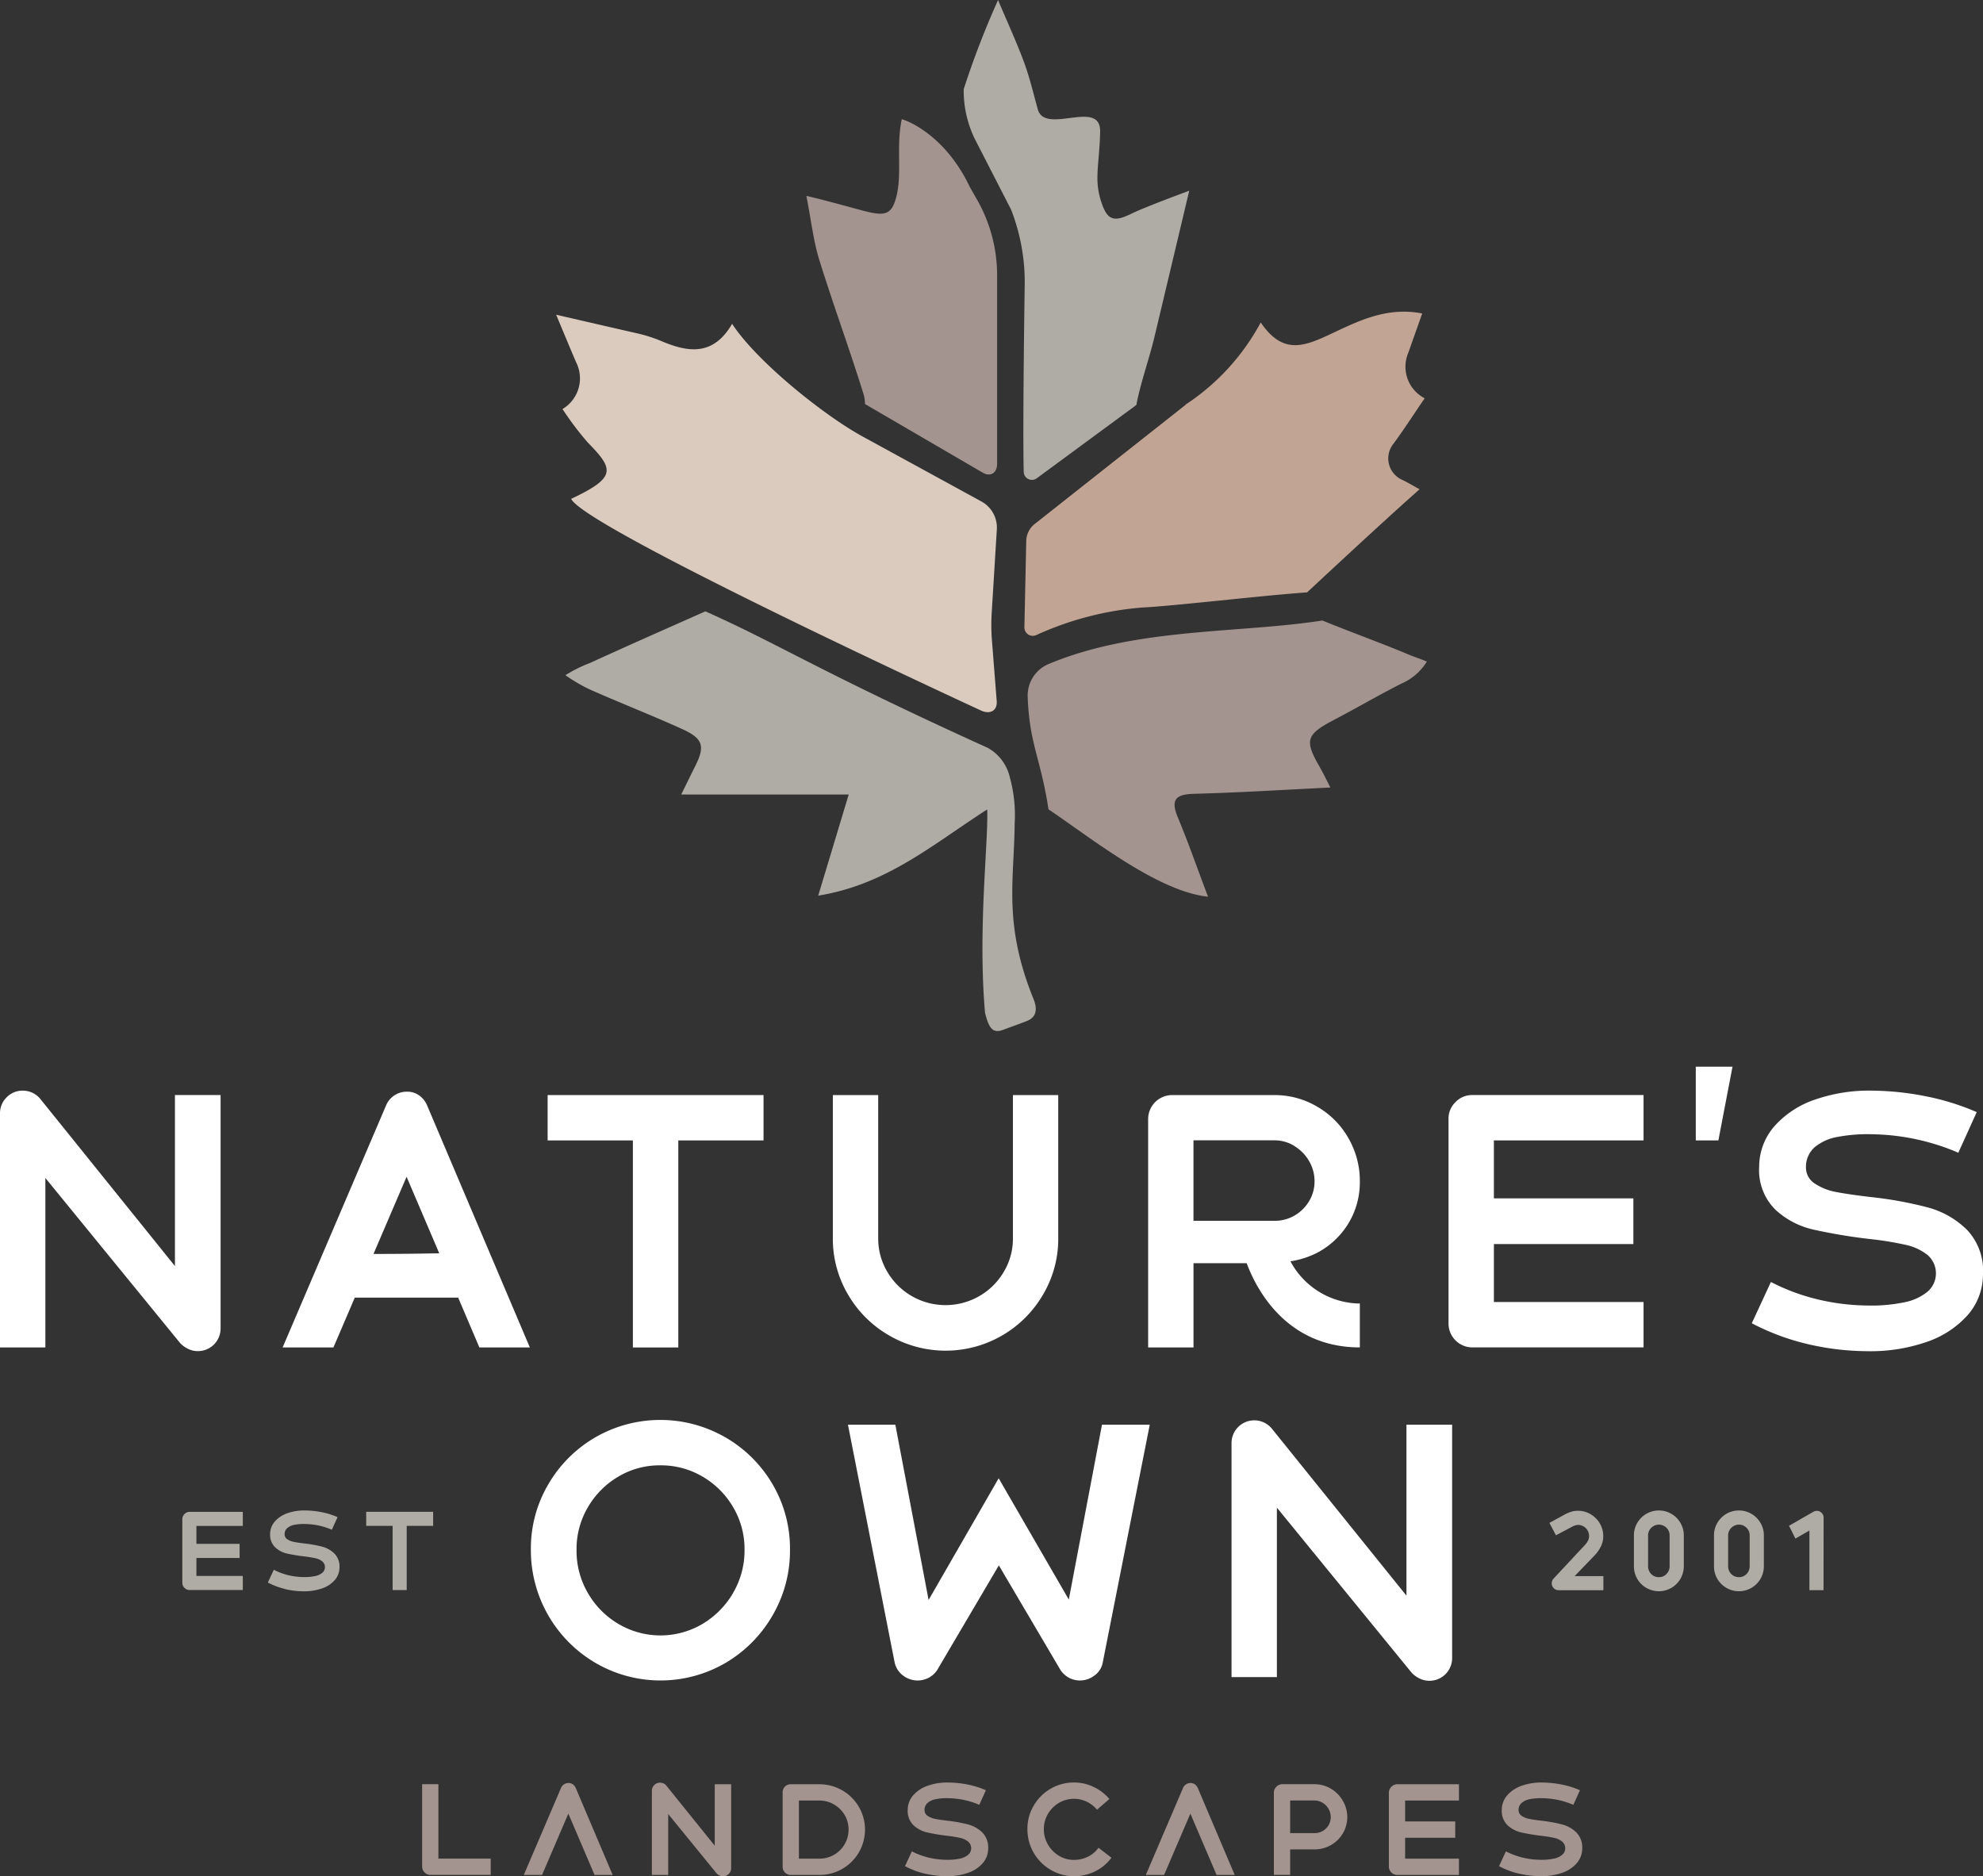 <svg id="Group_531" data-name="Group 531" xmlns="http://www.w3.org/2000/svg" xmlns:xlink="http://www.w3.org/1999/xlink" width="159" height="150.438" viewBox="0 0 159 150.438">
  <rect x="0" y="0" width="159" height="150.438" fill="#333333" stroke="none"/>
  <defs>
    <clipPath id="clip-path">
      <rect id="Rectangle_615" data-name="Rectangle 615" width="159" height="150.438" fill="none"/>
    </clipPath>
  </defs>
  <g id="Group_530" data-name="Group 530" clip-path="url(#clip-path)">
    <path id="Path_185" data-name="Path 185" d="M102.205,98.373c-3.148,1.4-6.2,2.741-9.231,4.131a11.427,11.427,0,0,0-1.988.987,12.991,12.991,0,0,0,2,1.165c2.431,1.077,4.91,2.045,7.333,3.14,1.732.783,1.885,1.386,1.044,3.049-.319.631-.626,1.268-1.093,2.214H113.7l-2.444,8.107c5.476-.88,9.188-4.108,13.549-6.911.106,2.566-.761,9.583-.175,16.292.315,1.317.659,1.678,1.461,1.375.636-.24,1.664-.6,1.963-.735.692-.3.8-.919.452-1.766-2.438-6.024-1.53-9.542-1.5-14.026a11.313,11.313,0,0,0-.388-3.717,3.61,3.61,0,0,0-1.778-2.365c-13.363-6.059-16.911-8.4-22.631-10.939Z" transform="translate(-45.65 -49.356)" fill="#afaca6"/>
    <path id="Path_186" data-name="Path 186" d="M177.406,115.618c-.633-1.52-.068-1.848,1.389-1.885,3.548-.09,7.093-.319,10.849-.5-.321-.62-.577-1.161-.875-1.679-1.2-2.079-1.073-2.566,1.081-3.7s3.289-1.826,5.454-2.938a4.486,4.486,0,0,0,2.074-1.782c-.625-.26-.974-.36-1.408-.541-2.46-1.027-4.305-1.669-6.968-2.75-6.761,1.049-15.086.551-22.085,3.546A2.741,2.741,0,0,0,165.373,106c.143,3.784,1.052,4.914,1.665,8.981,3.341,2.239,8.729,6.584,12.794,7.006-.9-2.377-1.6-4.4-2.426-6.368Z" transform="translate(-82.97 -50.091)" fill="#a3948f"/>
    <path id="Path_187" data-name="Path 187" d="M124.814,81.613l-.382-4.851a15.825,15.825,0,0,1-.019-2.211l.412-6.695a2.387,2.387,0,0,0-1.237-2.24l-9.509-5.2C111,58.741,105.57,54.4,103.6,51.372c-1.512,2.6-3.524,2.3-5.681,1.381a11.917,11.917,0,0,0-2.042-.642c-1.914-.435-6.385-1.467-6.385-1.467s1.162,2.8,1.6,3.813A2.861,2.861,0,0,1,90,58.206a25.131,25.131,0,0,0,2.015,2.67c2.083,2.13,2.372,2.793-1.323,4.53,1.121,2.346,32.9,16.988,32.9,16.988.707.307,1.283-.012,1.222-.78Z" transform="translate(-44.897 -25.409)" fill="#dbcbbf"/>
    <path id="Path_188" data-name="Path 188" d="M136.921,25.58c-.378,1.307-.946,1.379-2.641.931-1.294-.342-2.94-.813-4.522-1.18.392,2,.565,3.617,1.038,5.141,1.121,3.611,2.433,7.163,3.552,10.774a2.985,2.985,0,0,1,.113.777l9.391,5.473c.652.41,1.213.062,1.2-.708V31.7a12.226,12.226,0,0,0-1.6-6.049l-.587-1.031c-2.043-4.308-5.227-5.4-5.458-5.433-.478,2.25.073,4.47-.484,6.394Z" transform="translate(-65.102 -9.626)" fill="#a3948f"/>
    <path id="Path_189" data-name="Path 189" d="M155.908,11.065l2.944,5.734a16.009,16.009,0,0,1,1.093,6.2s-.172,11.343-.076,14.837a.657.657,0,0,0,1.05.509l7.984-5.877c.016-.1.033-.193.048-.262.369-1.765.991-3.476,1.41-5.232.846-3.544,2.779-11.681,2.779-11.681s-3.522,1.292-4.649,1.847c-1.427.7-1.937.512-2.42-1-.573-1.8-.139-2.866-.075-5.568s-4.421.286-5-1.809c-.348-1.254-.644-2.529-1.093-3.747-.588-1.6-1.305-3.145-2.092-5.011a68.944,68.944,0,0,0-2.755,7.149,8.866,8.866,0,0,0,.857,3.916Z" transform="translate(-77.785)" fill="#afaca6"/>
    <path id="Path_190" data-name="Path 190" d="M165.672,67.166a1.793,1.793,0,0,0-.681,1.369l-.148,6.914a.673.673,0,0,0,.97.621,25.287,25.287,0,0,1,8.462-2.2c2.586-.124,9.552-.959,13.235-1.215,0,0,6.006-5.609,9.019-8.268-.683-.373-1.013-.575-1.359-.74a1.877,1.877,0,0,1-.734-2.912c.872-1.184,1.667-2.425,2.5-3.643a2.849,2.849,0,0,1-1.31-3.651c.365-1.032.731-2.064,1.116-3.149-2.973-.572-5.291.7-7.551,1.746-2.048.951-3.693,1.492-5.4-1.026a18.083,18.083,0,0,1-6.021,6.583l0,.021-12.1,9.554Z" transform="translate(-82.705 -25.159)" fill="#c2a494"/>
    <path id="Path_191" data-name="Path 191" d="M68.126,294.171a.643.643,0,0,1-.2-.476V287.1H69.23v6.309l-.344-.344h4.54v1.306H68.6a.642.642,0,0,1-.476-.2Z" transform="translate(-34.079 -144.045)" fill="#a3948f"/>
    <path id="Path_192" data-name="Path 192" d="M87.509,287.014a.651.651,0,0,1,.369-.109.6.6,0,0,1,.347.109.677.677,0,0,1,.232.295l2.958,6.965H89.961l-2.291-5.363h.383l-2.3,5.363H84.289l2.98-6.965a.623.623,0,0,1,.241-.295" transform="translate(-42.29 -143.946)" fill="#a3948f"/>
    <path id="Path_193" data-name="Path 193" d="M110.316,294.285a.706.706,0,0,1-.227-.164l-4.106-5.035.224-.066v5.226H104.9v-6.741a.633.633,0,0,1,.191-.465.626.626,0,0,1,.467-.191.691.691,0,0,1,.279.06.64.64,0,0,1,.221.175l4.109,5.1-.227.077v-5.287h1.317v6.719a.653.653,0,0,1-.659.662.585.585,0,0,1-.285-.071Z" transform="translate(-52.631 -143.918)" fill="#a3948f"/>
    <path id="Path_194" data-name="Path 194" d="M126.131,294.182a.628.628,0,0,1-.191-.459v-5.97a.632.632,0,0,1,.183-.459.609.609,0,0,1,.456-.191h2.31a3.652,3.652,0,0,1,3.163,1.81,3.636,3.636,0,0,1,0,3.652,3.652,3.652,0,0,1-3.163,1.81h-2.3a.636.636,0,0,1-.456-.191Zm.771-1.115h1.987a2.32,2.32,0,0,0,2.337-2.329,2.245,2.245,0,0,0-.314-1.17,2.327,2.327,0,0,0-.85-.842,2.248,2.248,0,0,0-1.173-.317H126.9l.344-.344v5.347l-.344-.344Z" transform="translate(-63.187 -144.044)" fill="#a3948f"/>
    <path id="Path_195" data-name="Path 195" d="M147.211,294.142a6.679,6.679,0,0,1-1.583-.6l.552-1.186a6.048,6.048,0,0,0,1.345.5,6.513,6.513,0,0,0,1.416.175,4.8,4.8,0,0,0,1.085-.093,1.517,1.517,0,0,0,.673-.311.7.7,0,0,0,.005-1.044,1.471,1.471,0,0,0-.623-.3,10.292,10.292,0,0,0-1.052-.175,15.1,15.1,0,0,1-1.64-.274,2.37,2.37,0,0,1-1.08-.574,1.592,1.592,0,0,1-.462-1.236,1.767,1.767,0,0,1,.44-1.164,2.731,2.731,0,0,1,1.175-.771,4.687,4.687,0,0,1,1.657-.252,8.365,8.365,0,0,1,1.553.164,6.95,6.95,0,0,1,1.444.454l-.53,1.17a6.443,6.443,0,0,0-2.465-.53,4.385,4.385,0,0,0-1.033.077,1.379,1.379,0,0,0-.648.3.742.742,0,0,0-.246.563.545.545,0,0,0,.254.476,1.612,1.612,0,0,0,.607.241c.232.049.563.1,1,.147a12.3,12.3,0,0,1,1.637.3,2.563,2.563,0,0,1,1.151.656,1.729,1.729,0,0,1,.456,1.29,1.778,1.778,0,0,1-.454,1.175,2.727,2.727,0,0,1-1.2.771,5.039,5.039,0,0,1-1.695.257,7.545,7.545,0,0,1-1.731-.213Z" transform="translate(-73.065 -143.917)" fill="#a3948f"/>
    <path id="Path_196" data-name="Path 196" d="M167.191,293.826a3.759,3.759,0,0,1-1.862-3.253,3.639,3.639,0,0,1,.5-1.886,3.747,3.747,0,0,1,1.359-1.361,3.659,3.659,0,0,1,1.873-.5,3.551,3.551,0,0,1,1.577.355,3.736,3.736,0,0,1,1.263.968l-.992.859a2.458,2.458,0,0,0-.815-.64,2.389,2.389,0,0,0-2.242.093,2.511,2.511,0,0,0-.88.885,2.452,2.452,0,0,0,0,2.45,2.53,2.53,0,0,0,.88.9,2.277,2.277,0,0,0,1.208.333,2.515,2.515,0,0,0,1.126-.257,2.2,2.2,0,0,0,.839-.716l1.041.8a3.546,3.546,0,0,1-1.3,1.088,3.773,3.773,0,0,1-1.711.394A3.616,3.616,0,0,1,167.191,293.826Z" transform="translate(-82.949 -143.908)" fill="#a3948f"/>
    <path id="Path_197" data-name="Path 197" d="M187.6,287.014a.651.651,0,0,1,.369-.109.6.6,0,0,1,.347.109.677.677,0,0,1,.232.295l2.958,6.965h-1.454l-2.291-5.363h.383l-2.3,5.363h-1.465l2.98-6.965A.623.623,0,0,1,187.6,287.014Z" transform="translate(-92.505 -143.946)" fill="#a3948f"/>
    <path id="Path_198" data-name="Path 198" d="M205.19,287.3a.642.642,0,0,1,.476-.2h2.575a2.561,2.561,0,0,1,1.312.355,2.629,2.629,0,0,1,.957.962,2.576,2.576,0,0,1-.949,3.564,2.614,2.614,0,0,1-1.32.344h-2.2v-1.306h2.2a1.308,1.308,0,0,0,.664-.169,1.276,1.276,0,0,0,.47-.47,1.251,1.251,0,0,0,.172-.645,1.276,1.276,0,0,0-.178-.662,1.354,1.354,0,0,0-.476-.487,1.245,1.245,0,0,0-.653-.18H205.95l.344-.344v6.309h-1.306v-6.593a.643.643,0,0,1,.2-.476Z" transform="translate(-102.847 -144.045)" fill="#a3948f"/>
    <path id="Path_199" data-name="Path 199" d="M223.689,294.171a.643.643,0,0,1-.2-.476v-5.916a.691.691,0,0,1,.678-.678h4.942v1.306H224.45l.344-.344v5.347l-.344-.344h4.658v1.306h-4.942a.642.642,0,0,1-.476-.2Zm.869-4.089h4.253v1.312h-4.253Z" transform="translate(-112.128 -144.044)" fill="#a3948f"/>
    <path id="Path_200" data-name="Path 200" d="M242.8,294.142a6.679,6.679,0,0,1-1.583-.6l.552-1.186a6.047,6.047,0,0,0,1.345.5,6.514,6.514,0,0,0,1.416.175,4.8,4.8,0,0,0,1.085-.093,1.517,1.517,0,0,0,.673-.311.7.7,0,0,0,.005-1.044,1.471,1.471,0,0,0-.623-.3,10.29,10.29,0,0,0-1.052-.175,15.1,15.1,0,0,1-1.64-.274,2.37,2.37,0,0,1-1.08-.574,1.592,1.592,0,0,1-.462-1.236,1.766,1.766,0,0,1,.44-1.164,2.731,2.731,0,0,1,1.175-.771,4.687,4.687,0,0,1,1.657-.252,8.365,8.365,0,0,1,1.553.164,6.95,6.95,0,0,1,1.444.454l-.53,1.17a6.443,6.443,0,0,0-2.465-.53,4.385,4.385,0,0,0-1.033.077,1.379,1.379,0,0,0-.648.3.742.742,0,0,0-.246.563.545.545,0,0,0,.254.476,1.612,1.612,0,0,0,.607.241c.232.049.563.1,1,.147a12.3,12.3,0,0,1,1.637.3,2.562,2.562,0,0,1,1.151.656,1.729,1.729,0,0,1,.456,1.29,1.778,1.778,0,0,1-.454,1.175,2.727,2.727,0,0,1-1.2.771,5.039,5.039,0,0,1-1.695.257,7.545,7.545,0,0,1-1.731-.213Z" transform="translate(-121.022 -143.917)" fill="#a3948f"/>
    <path id="Path_201" data-name="Path 201" d="M100.99,229.862a10.432,10.432,0,0,0-10.4.016,10.377,10.377,0,0,0-3.773,3.773,10.129,10.129,0,0,0-1.393,5.219,10.463,10.463,0,0,0,5.179,9.091,10.353,10.353,0,0,0,10.431,0,10.431,10.431,0,0,0,3.773-3.814A10.289,10.289,0,0,0,106.2,238.9a10.182,10.182,0,0,0-1.406-5.277,10.4,10.4,0,0,0-3.8-3.761Zm.657,12.482a6.992,6.992,0,0,1-2.45,2.486,6.624,6.624,0,0,1-6.765,0,6.827,6.827,0,0,1-2.446-2.486,6.724,6.724,0,0,1-.9-3.444,6.587,6.587,0,0,1,.9-3.4,6.775,6.775,0,0,1,2.433-2.462,6.457,6.457,0,0,1,3.391-.916,6.533,6.533,0,0,1,3.4.916,6.789,6.789,0,0,1,2.446,2.462,6.586,6.586,0,0,1,.9,3.4,6.7,6.7,0,0,1-.916,3.444Z" transform="translate(-42.858 -114.634)" fill="#fff"/>
    <path id="Path_202" data-name="Path 202" d="M154.154,243.266l-5.621-9.723-5.619,9.757-2.666-14.052h-3.8l3.748,19.086a1.773,1.773,0,0,0,.653,1.011,1.915,1.915,0,0,0,2.08.189,1.847,1.847,0,0,0,.682-.629l4.936-8.378,4.936,8.378a1.862,1.862,0,0,0,1.558.851,1.915,1.915,0,0,0,1.188-.411,1.625,1.625,0,0,0,.645-1.011l3.773-19.086h-3.83l-2.66,14.018Z" transform="translate(-68.458 -115.018)" fill="#fff"/>
    <path id="Path_203" data-name="Path 203" d="M212.2,242.6,201.4,229.2a1.824,1.824,0,0,0-3.226,1.176v18.753h3.637V235.544l10.8,13.228a2.111,2.111,0,0,0,.629.464,1.743,1.743,0,0,0,.793.189,1.817,1.817,0,0,0,1.829-1.833v-18.7H212.2V242.6Z" transform="translate(-99.428 -114.663)" fill="#fff"/>
    <path id="Path_204" data-name="Path 204" d="M14.027,189.562l-10.8-13.407a1.8,1.8,0,0,0-1.393-.657,1.765,1.765,0,0,0-1.3.534,1.767,1.767,0,0,0-.534,1.3v18.753H3.637V182.5l10.8,13.228a2.118,2.118,0,0,0,.629.464,1.744,1.744,0,0,0,.793.189,1.817,1.817,0,0,0,1.829-1.833v-18.7H14.027Z" transform="translate(0 -88.051)" fill="#fff"/>
    <path id="Path_205" data-name="Path 205" d="M88.123,179.844h6.835v16.6H98.6v-16.6h6.834v-3.637H88.123Z" transform="translate(-44.213 -88.407)" fill="#fff"/>
    <path id="Path_206" data-name="Path 206" d="M138.533,195.481a9.03,9.03,0,0,0,12.342-3.28,8.75,8.75,0,0,0,1.217-4.513V176.206h-3.633v11.483a5.169,5.169,0,0,1-.727,2.68,5.379,5.379,0,0,1-1.969,1.956,5.427,5.427,0,0,1-5.413,0,5.417,5.417,0,0,1-1.969-1.956,5.2,5.2,0,0,1-.724-2.68V176.206H134.02v11.483a8.789,8.789,0,0,0,1.217,4.513,8.977,8.977,0,0,0,3.3,3.28" transform="translate(-67.241 -88.406)" fill="#fff"/>
    <path id="Path_207" data-name="Path 207" d="M188.387,189.688h4.266c.733,1.975,3.119,6.753,9.075,6.753v-3.519a6.374,6.374,0,0,1-5.565-3.385,7.022,7.022,0,0,0,2.162-.695,6.465,6.465,0,0,0,2.49-2.35,6.363,6.363,0,0,0,.912-3.366,6.846,6.846,0,0,0-.912-3.457,6.772,6.772,0,0,0-2.5-2.527,6.685,6.685,0,0,0-3.444-.933h-8.232a1.924,1.924,0,0,0-1.886,1.886v18.347h3.637v-6.753Zm8.093-9.391a3.366,3.366,0,0,1,1.175,1.2,3.167,3.167,0,0,1,.44,1.623,3.049,3.049,0,0,1-.44,1.6,3.275,3.275,0,0,1-1.163,1.147,3.138,3.138,0,0,1-1.623.423h-6.481v-6.453h6.481a3.037,3.037,0,0,1,1.611.452Z" transform="translate(-92.693 -88.408)" fill="#fff"/>
    <path id="Path_208" data-name="Path 208" d="M233.656,176.769a1.811,1.811,0,0,0-.563,1.323v16.46a1.916,1.916,0,0,0,1.886,1.886h13.752V192.8h-12v-4.648h11.183V184.49H236.73v-4.648h12v-3.637H234.979a1.809,1.809,0,0,0-1.323.563Z" transform="translate(-116.948 -88.406)" fill="#fff"/>
    <path id="Path_209" data-name="Path 209" d="M299.154,186.663a7.065,7.065,0,0,0-3.2-1.817,30.849,30.849,0,0,0-4.554-.822c-1.2-.144-2.129-.279-2.774-.407a4.593,4.593,0,0,1-1.681-.67,1.523,1.523,0,0,1-.711-1.327,2.1,2.1,0,0,1,.682-1.574,3.9,3.9,0,0,1,1.8-.831,13.115,13.115,0,0,1,2.873-.222,18.2,18.2,0,0,1,6.863,1.48l1.475-3.255a19.633,19.633,0,0,0-4.02-1.258,23.015,23.015,0,0,0-4.32-.464,13.192,13.192,0,0,0-4.607.711,7.583,7.583,0,0,0-3.267,2.133,4.933,4.933,0,0,0-1.229,3.251,4.449,4.449,0,0,0,1.283,3.432,6.6,6.6,0,0,0,3.009,1.6,43.788,43.788,0,0,0,4.566.768,25.443,25.443,0,0,1,2.926.477,4.216,4.216,0,0,1,1.735.822A1.943,1.943,0,0,1,296,191.6a4.152,4.152,0,0,1-1.874.864,13.01,13.01,0,0,1-3.021.259,17.863,17.863,0,0,1-3.937-.493,16.489,16.489,0,0,1-3.744-1.393l-1.533,3.309a19.038,19.038,0,0,0,4.4,1.652,21.384,21.384,0,0,0,4.812.587,13.754,13.754,0,0,0,4.718-.711,7.745,7.745,0,0,0,3.349-2.146,4.948,4.948,0,0,0,1.258-3.267,4.784,4.784,0,0,0-1.274-3.6Z" transform="translate(-141.43 -88.05)" fill="#fff"/>
    <path id="Path_210" data-name="Path 210" d="M57.072,176.784a1.878,1.878,0,0,0-.645-.822,1.619,1.619,0,0,0-.97-.3,1.793,1.793,0,0,0-1.693,1.122l-8.285,19.383h4.073l1.711-3.991h8.291l1.7,3.991H65.3Zm-4.309,11.89,2.654-6.191,2.62,6.14c-1.525.016-1.833.043-5.275.05Z" transform="translate(-22.817 -88.133)" fill="#fff"/>
    <path id="Path_211" data-name="Path 211" d="M274.693,177.554h-1.812v-5.909h2.944Z" transform="translate(-136.91 -86.118)" fill="#fff"/>
    <path id="Path_212" data-name="Path 212" d="M29.512,249.363a.554.554,0,0,1-.174-.411v-5.1a.6.6,0,0,1,.585-.585h4.264v1.128H30.168l.3-.3v4.614l-.3-.3h4.019v1.128H29.923a.555.555,0,0,1-.411-.174Zm.75-3.528h3.67v1.132h-3.67v-1.132" transform="translate(-14.719 -122.051)" fill="#afaca6"/>
    <path id="Path_213" data-name="Path 213" d="M44.468,249.339a5.762,5.762,0,0,1-1.366-.514l.476-1.023a5.231,5.231,0,0,0,1.16.434,5.635,5.635,0,0,0,1.222.151,4.16,4.16,0,0,0,.936-.08,1.3,1.3,0,0,0,.58-.269.6.6,0,0,0,0-.9,1.266,1.266,0,0,0-.538-.255,8.939,8.939,0,0,0-.908-.151,13.088,13.088,0,0,1-1.415-.236,2.042,2.042,0,0,1-.932-.5,1.373,1.373,0,0,1-.4-1.066,1.522,1.522,0,0,1,.38-1,2.359,2.359,0,0,1,1.014-.665,4.042,4.042,0,0,1,1.429-.217,7.177,7.177,0,0,1,1.34.142,5.989,5.989,0,0,1,1.245.392l-.457,1.01a5.561,5.561,0,0,0-2.128-.457,3.763,3.763,0,0,0-.891.066,1.193,1.193,0,0,0-.559.26.638.638,0,0,0-.212.486.471.471,0,0,0,.219.411,1.386,1.386,0,0,0,.524.208c.2.042.486.085.859.128a10.6,10.6,0,0,1,1.413.255,2.213,2.213,0,0,1,.993.566,1.491,1.491,0,0,1,.394,1.113,1.536,1.536,0,0,1-.392,1.014,2.353,2.353,0,0,1-1.038.665,4.352,4.352,0,0,1-1.462.222,6.5,6.5,0,0,1-1.493-.184Z" transform="translate(-21.625 -121.941)" fill="#afaca6"/>
    <path id="Path_214" data-name="Path 214" d="M58.927,243.265h5.368v1.128H58.927Zm2.12.311h1.128v5.962H61.047Z" transform="translate(-29.565 -122.051)" fill="#afaca6"/>
    <path id="Path_215" data-name="Path 215" d="M249.678,249.306a.524.524,0,0,1-.165-.393.576.576,0,0,1,.151-.383l2.442-2.616a1.869,1.869,0,0,0,.31-.412.841.841,0,0,0,.09-.364.891.891,0,0,0-.437-.785.9.9,0,0,0-.454-.123.972.972,0,0,0-.256.052,1.642,1.642,0,0,0-.3.142l-1.209.639-.525-.994,1.206-.658a2.974,2.974,0,0,1,.549-.237,1.812,1.812,0,0,1,.523-.076,1.983,1.983,0,0,1,1.024.275,2.08,2.08,0,0,1,.745.743,2.036,2.036,0,0,1,.272,1.031,1.837,1.837,0,0,1-.18.79,2.927,2.927,0,0,1-.551.776l-1.812,1.879-.1-.256h2.652v1.131h-3.589a.53.53,0,0,1-.386-.161Z" transform="translate(-125.092 -121.967)" fill="#afaca6"/>
    <path id="Path_216" data-name="Path 216" d="M263.929,249.254a1.979,1.979,0,0,1-1-1.727v-2.484a1.949,1.949,0,0,1,.268-1,1.992,1.992,0,0,1,.729-.728,2,2,0,0,1,2.006,0,1.99,1.99,0,0,1,.727.728,1.932,1.932,0,0,1,.27,1v2.484a2,2,0,0,1-3,1.727m1.436-.975a.883.883,0,0,0,.31-.317.844.844,0,0,0,.116-.436v-2.484a.832.832,0,0,0-.116-.435.86.86,0,0,0-.31-.307.794.794,0,0,0-.426-.118.834.834,0,0,0-.437.118.876.876,0,0,0-.317.307.818.818,0,0,0-.121.435v2.484a.845.845,0,0,0,.116.436.849.849,0,0,0,.752.431.845.845,0,0,0,.433-.114" transform="translate(-131.919 -121.939)" fill="#afaca6"/>
    <path id="Path_217" data-name="Path 217" d="M276.814,249.254a1.979,1.979,0,0,1-1-1.727v-2.484a1.949,1.949,0,0,1,.268-1,1.991,1.991,0,0,1,.728-.728,2,2,0,0,1,2.006,0,1.99,1.99,0,0,1,.727.728,1.932,1.932,0,0,1,.27,1v2.484a2,2,0,0,1-3,1.727m1.436-.975a.883.883,0,0,0,.31-.317.844.844,0,0,0,.116-.436v-2.484a.832.832,0,0,0-.116-.435.861.861,0,0,0-.31-.307.794.794,0,0,0-.426-.118.833.833,0,0,0-.437.118.876.876,0,0,0-.317.307.817.817,0,0,0-.121.435v2.484a.845.845,0,0,0,.116.436.849.849,0,0,0,.752.431.845.845,0,0,0,.433-.114" transform="translate(-138.384 -121.939)" fill="#afaca6"/>
    <path id="Path_218" data-name="Path 218" d="M289.525,244.38l.263.156-1.394.8-.511-1.027,1.93-1.107a.583.583,0,0,1,.3-.09.513.513,0,0,1,.383.161.526.526,0,0,1,.161.388l-.007,5.81h-1.131v-5.1Z" transform="translate(-144.437 -121.976)" fill="#afaca6"/>
  </g>
</svg>
